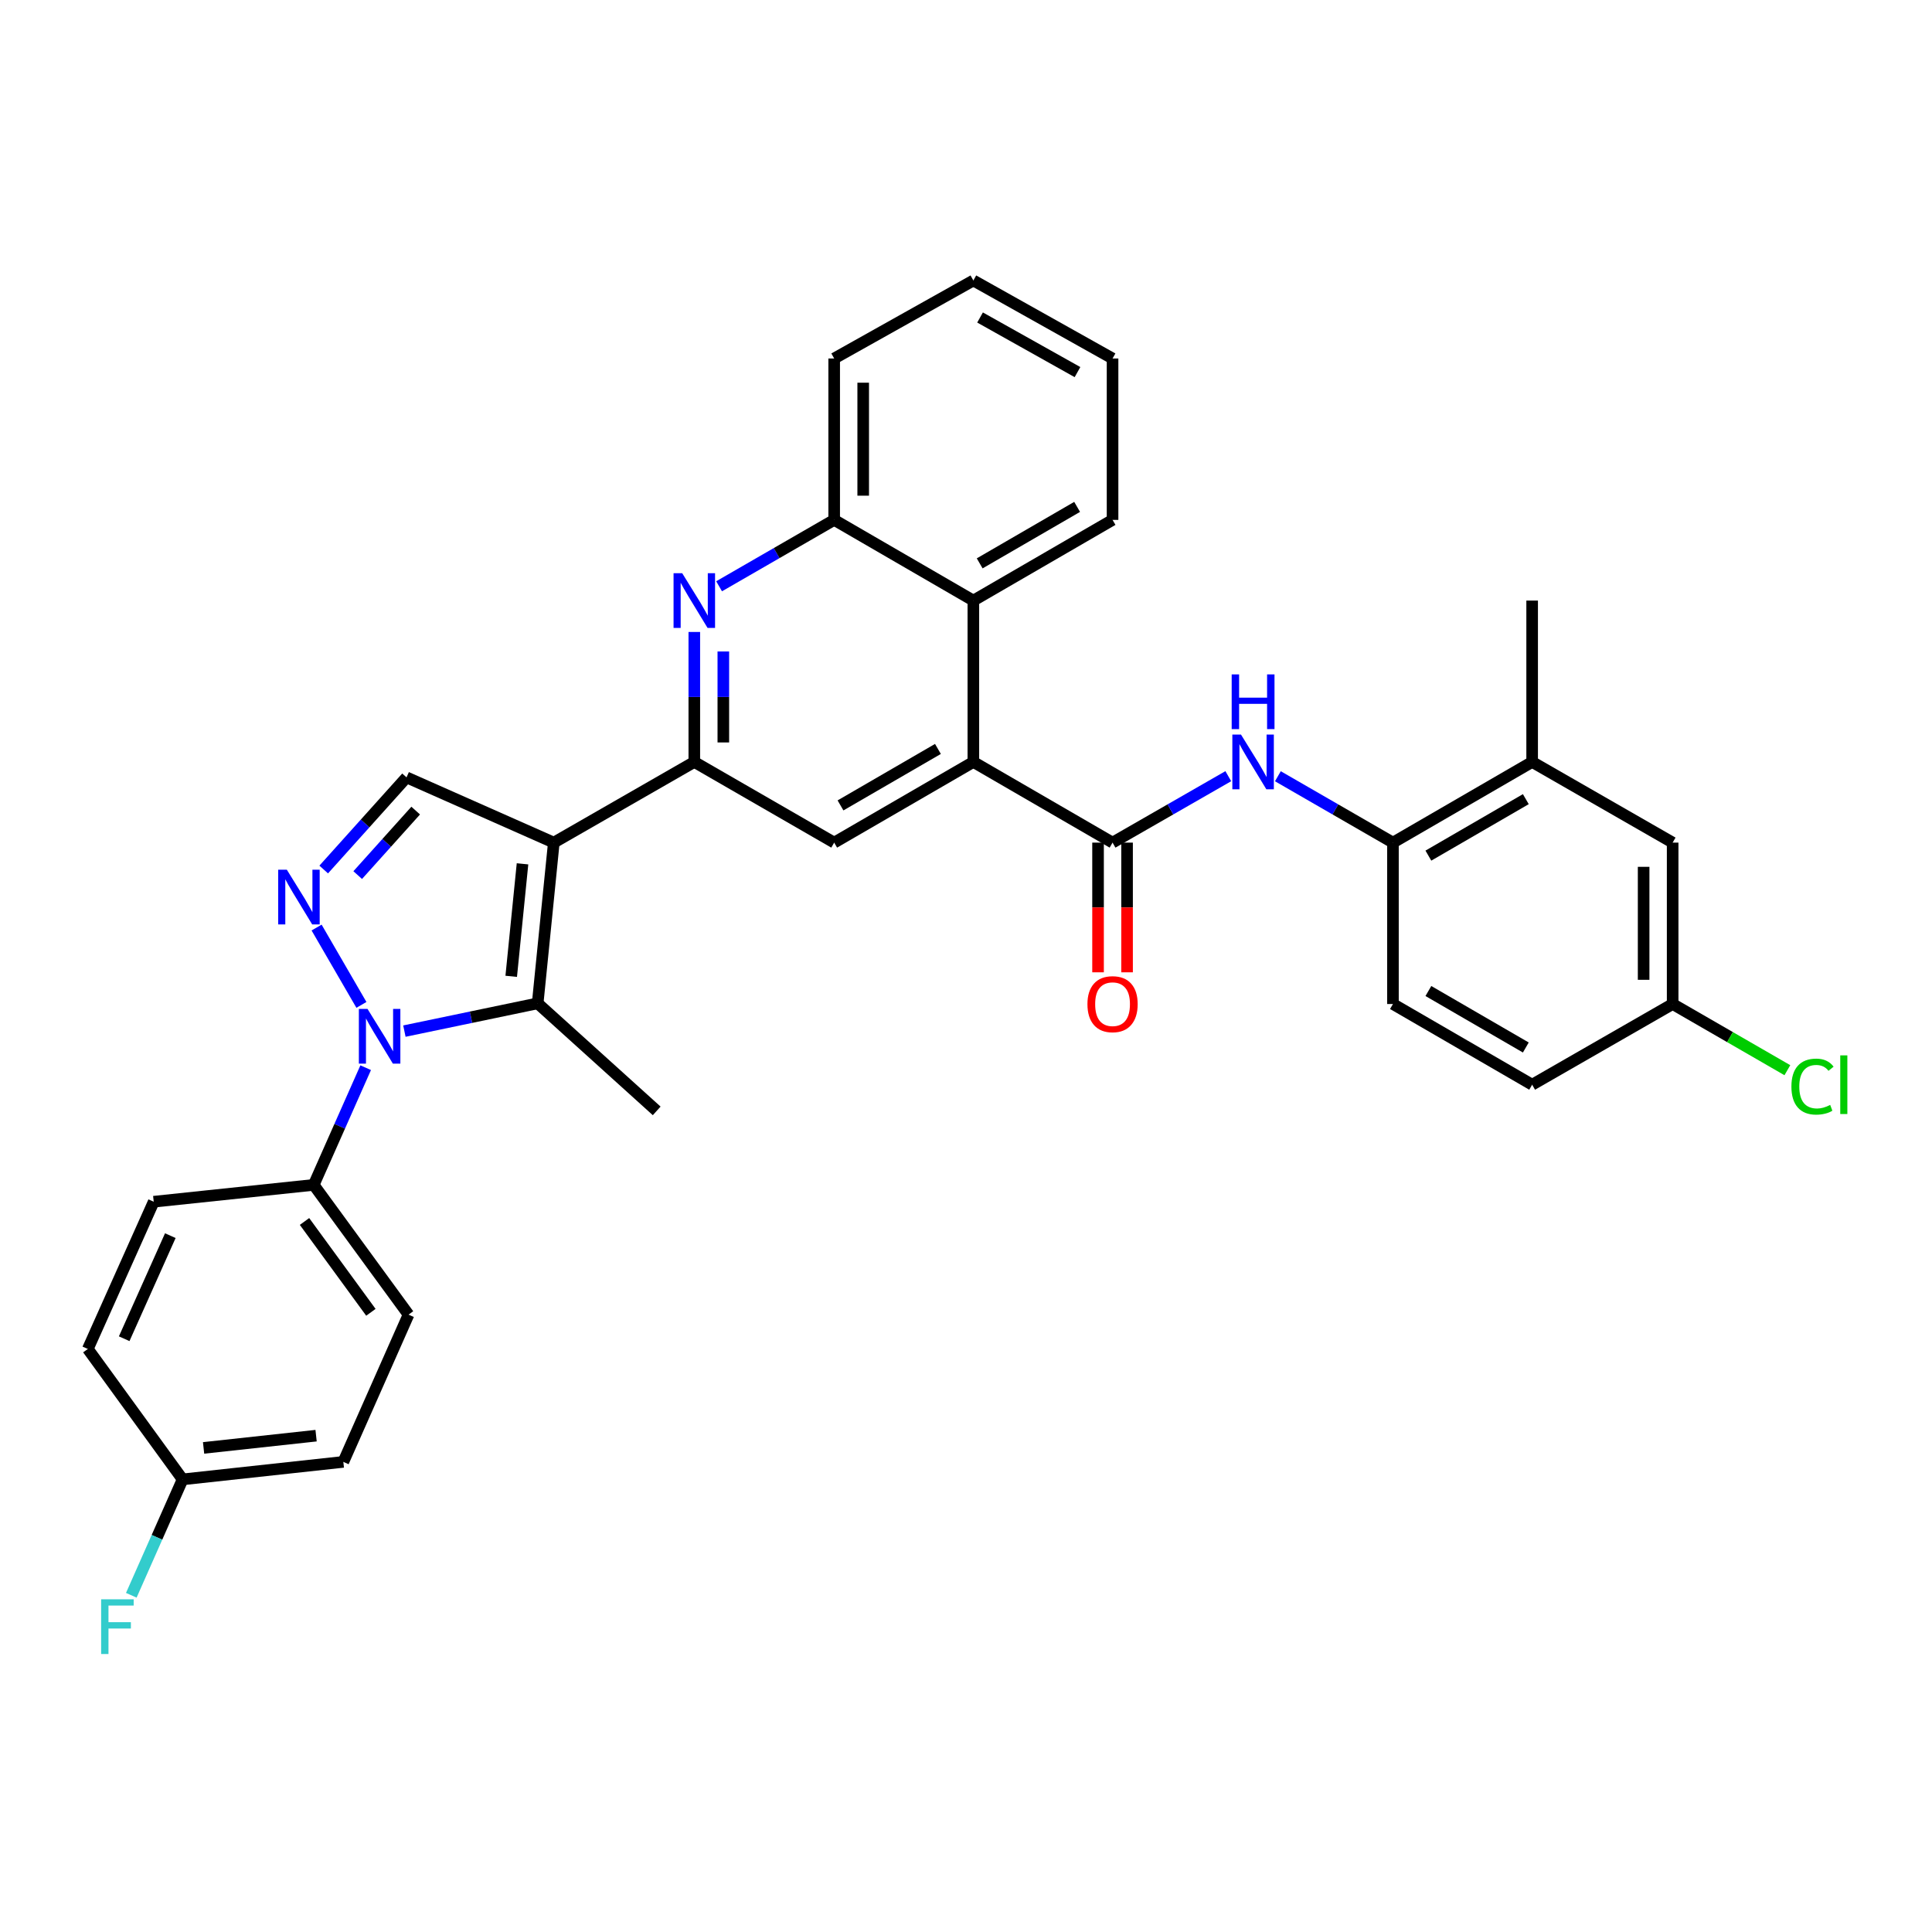 <?xml version='1.0' encoding='iso-8859-1'?>
<svg version='1.1' baseProfile='full'
              xmlns='http://www.w3.org/2000/svg'
                      xmlns:rdkit='http://www.rdkit.org/xml'
                      xmlns:xlink='http://www.w3.org/1999/xlink'
                  xml:space='preserve'
width='1000px' height='1000px' viewBox='0 0 1000 1000'>
<!-- END OF HEADER -->
<rect style='opacity:1.0;fill:#FFFFFF;stroke:none' width='1000' height='1000' x='0' y='0'> </rect>
<path class='bond-1' d='M 286.649,436.138 L 278.296,519.326' style='fill:none;fill-rule:evenodd;stroke:#000000;stroke-width:6px;stroke-linecap:butt;stroke-linejoin:miter;stroke-opacity:1' />
<path class='bond-1' d='M 270.451,447.115 L 264.604,505.347' style='fill:none;fill-rule:evenodd;stroke:#000000;stroke-width:6px;stroke-linecap:butt;stroke-linejoin:miter;stroke-opacity:1' />
<path class='bond-3' d='M 286.649,436.138 L 359.373,394.381' style='fill:none;fill-rule:evenodd;stroke:#000000;stroke-width:6px;stroke-linecap:butt;stroke-linejoin:miter;stroke-opacity:1' />
<path class='bond-7' d='M 286.649,436.138 L 210.42,402.367' style='fill:none;fill-rule:evenodd;stroke:#000000;stroke-width:6px;stroke-linecap:butt;stroke-linejoin:miter;stroke-opacity:1' />
<path class='bond-0' d='M 209.314,533.7 L 243.805,526.513' style='fill:none;fill-rule:evenodd;stroke:#0000FF;stroke-width:6px;stroke-linecap:butt;stroke-linejoin:miter;stroke-opacity:1' />
<path class='bond-0' d='M 243.805,526.513 L 278.296,519.326' style='fill:none;fill-rule:evenodd;stroke:#000000;stroke-width:6px;stroke-linecap:butt;stroke-linejoin:miter;stroke-opacity:1' />
<path class='bond-13' d='M 189.274,552.637 L 175.827,582.966' style='fill:none;fill-rule:evenodd;stroke:#0000FF;stroke-width:6px;stroke-linecap:butt;stroke-linejoin:miter;stroke-opacity:1' />
<path class='bond-13' d='M 175.827,582.966 L 162.38,613.295' style='fill:none;fill-rule:evenodd;stroke:#000000;stroke-width:6px;stroke-linecap:butt;stroke-linejoin:miter;stroke-opacity:1' />
<path class='bond-33' d='M 187.071,520.132 L 163.869,480.098' style='fill:none;fill-rule:evenodd;stroke:#0000FF;stroke-width:6px;stroke-linecap:butt;stroke-linejoin:miter;stroke-opacity:1' />
<path class='bond-21' d='M 278.296,519.326 L 339.905,574.993' style='fill:none;fill-rule:evenodd;stroke:#000000;stroke-width:6px;stroke-linecap:butt;stroke-linejoin:miter;stroke-opacity:1' />
<path class='bond-2' d='M 167.551,450.06 L 188.986,426.214' style='fill:none;fill-rule:evenodd;stroke:#0000FF;stroke-width:6px;stroke-linecap:butt;stroke-linejoin:miter;stroke-opacity:1' />
<path class='bond-2' d='M 188.986,426.214 L 210.42,402.367' style='fill:none;fill-rule:evenodd;stroke:#000000;stroke-width:6px;stroke-linecap:butt;stroke-linejoin:miter;stroke-opacity:1' />
<path class='bond-2' d='M 185.152,452.947 L 200.156,436.255' style='fill:none;fill-rule:evenodd;stroke:#0000FF;stroke-width:6px;stroke-linecap:butt;stroke-linejoin:miter;stroke-opacity:1' />
<path class='bond-2' d='M 200.156,436.255 L 215.161,419.562' style='fill:none;fill-rule:evenodd;stroke:#000000;stroke-width:6px;stroke-linecap:butt;stroke-linejoin:miter;stroke-opacity:1' />
<path class='bond-6' d='M 359.373,394.381 L 359.373,360.744' style='fill:none;fill-rule:evenodd;stroke:#000000;stroke-width:6px;stroke-linecap:butt;stroke-linejoin:miter;stroke-opacity:1' />
<path class='bond-6' d='M 359.373,360.744 L 359.373,327.107' style='fill:none;fill-rule:evenodd;stroke:#0000FF;stroke-width:6px;stroke-linecap:butt;stroke-linejoin:miter;stroke-opacity:1' />
<path class='bond-6' d='M 374.393,384.29 L 374.393,360.744' style='fill:none;fill-rule:evenodd;stroke:#000000;stroke-width:6px;stroke-linecap:butt;stroke-linejoin:miter;stroke-opacity:1' />
<path class='bond-6' d='M 374.393,360.744 L 374.393,337.198' style='fill:none;fill-rule:evenodd;stroke:#0000FF;stroke-width:6px;stroke-linecap:butt;stroke-linejoin:miter;stroke-opacity:1' />
<path class='bond-8' d='M 359.373,394.381 L 431.771,436.138' style='fill:none;fill-rule:evenodd;stroke:#000000;stroke-width:6px;stroke-linecap:butt;stroke-linejoin:miter;stroke-opacity:1' />
<path class='bond-4' d='M 575.858,436.138 L 503.811,394.381' style='fill:none;fill-rule:evenodd;stroke:#000000;stroke-width:6px;stroke-linecap:butt;stroke-linejoin:miter;stroke-opacity:1' />
<path class='bond-9' d='M 575.858,436.138 L 605.81,418.944' style='fill:none;fill-rule:evenodd;stroke:#000000;stroke-width:6px;stroke-linecap:butt;stroke-linejoin:miter;stroke-opacity:1' />
<path class='bond-9' d='M 605.81,418.944 L 635.762,401.75' style='fill:none;fill-rule:evenodd;stroke:#0000FF;stroke-width:6px;stroke-linecap:butt;stroke-linejoin:miter;stroke-opacity:1' />
<path class='bond-15' d='M 568.348,436.138 L 568.348,469.703' style='fill:none;fill-rule:evenodd;stroke:#000000;stroke-width:6px;stroke-linecap:butt;stroke-linejoin:miter;stroke-opacity:1' />
<path class='bond-15' d='M 568.348,469.703 L 568.348,503.268' style='fill:none;fill-rule:evenodd;stroke:#FF0000;stroke-width:6px;stroke-linecap:butt;stroke-linejoin:miter;stroke-opacity:1' />
<path class='bond-15' d='M 583.369,436.138 L 583.369,469.703' style='fill:none;fill-rule:evenodd;stroke:#000000;stroke-width:6px;stroke-linecap:butt;stroke-linejoin:miter;stroke-opacity:1' />
<path class='bond-15' d='M 583.369,469.703 L 583.369,503.268' style='fill:none;fill-rule:evenodd;stroke:#FF0000;stroke-width:6px;stroke-linecap:butt;stroke-linejoin:miter;stroke-opacity:1' />
<path class='bond-5' d='M 503.811,394.381 L 431.771,436.138' style='fill:none;fill-rule:evenodd;stroke:#000000;stroke-width:6px;stroke-linecap:butt;stroke-linejoin:miter;stroke-opacity:1' />
<path class='bond-5' d='M 485.472,387.649 L 435.045,416.879' style='fill:none;fill-rule:evenodd;stroke:#000000;stroke-width:6px;stroke-linecap:butt;stroke-linejoin:miter;stroke-opacity:1' />
<path class='bond-10' d='M 503.811,394.381 L 503.811,310.859' style='fill:none;fill-rule:evenodd;stroke:#000000;stroke-width:6px;stroke-linecap:butt;stroke-linejoin:miter;stroke-opacity:1' />
<path class='bond-11' d='M 372.202,303.458 L 401.987,286.276' style='fill:none;fill-rule:evenodd;stroke:#0000FF;stroke-width:6px;stroke-linecap:butt;stroke-linejoin:miter;stroke-opacity:1' />
<path class='bond-11' d='M 401.987,286.276 L 431.771,269.094' style='fill:none;fill-rule:evenodd;stroke:#000000;stroke-width:6px;stroke-linecap:butt;stroke-linejoin:miter;stroke-opacity:1' />
<path class='bond-12' d='M 661.428,401.781 L 691.209,418.959' style='fill:none;fill-rule:evenodd;stroke:#0000FF;stroke-width:6px;stroke-linecap:butt;stroke-linejoin:miter;stroke-opacity:1' />
<path class='bond-12' d='M 691.209,418.959 L 720.989,436.138' style='fill:none;fill-rule:evenodd;stroke:#000000;stroke-width:6px;stroke-linecap:butt;stroke-linejoin:miter;stroke-opacity:1' />
<path class='bond-28' d='M 503.811,310.859 L 575.858,269.094' style='fill:none;fill-rule:evenodd;stroke:#000000;stroke-width:6px;stroke-linecap:butt;stroke-linejoin:miter;stroke-opacity:1' />
<path class='bond-28' d='M 507.085,291.599 L 557.518,262.364' style='fill:none;fill-rule:evenodd;stroke:#000000;stroke-width:6px;stroke-linecap:butt;stroke-linejoin:miter;stroke-opacity:1' />
<path class='bond-34' d='M 503.811,310.859 L 431.771,269.094' style='fill:none;fill-rule:evenodd;stroke:#000000;stroke-width:6px;stroke-linecap:butt;stroke-linejoin:miter;stroke-opacity:1' />
<path class='bond-29' d='M 431.771,269.094 L 431.771,185.556' style='fill:none;fill-rule:evenodd;stroke:#000000;stroke-width:6px;stroke-linecap:butt;stroke-linejoin:miter;stroke-opacity:1' />
<path class='bond-29' d='M 446.791,256.563 L 446.791,198.086' style='fill:none;fill-rule:evenodd;stroke:#000000;stroke-width:6px;stroke-linecap:butt;stroke-linejoin:miter;stroke-opacity:1' />
<path class='bond-14' d='M 720.989,436.138 L 793.037,394.381' style='fill:none;fill-rule:evenodd;stroke:#000000;stroke-width:6px;stroke-linecap:butt;stroke-linejoin:miter;stroke-opacity:1' />
<path class='bond-14' d='M 739.328,442.87 L 789.762,413.64' style='fill:none;fill-rule:evenodd;stroke:#000000;stroke-width:6px;stroke-linecap:butt;stroke-linejoin:miter;stroke-opacity:1' />
<path class='bond-17' d='M 720.989,436.138 L 720.989,519.676' style='fill:none;fill-rule:evenodd;stroke:#000000;stroke-width:6px;stroke-linecap:butt;stroke-linejoin:miter;stroke-opacity:1' />
<path class='bond-18' d='M 162.38,613.295 L 211.463,680.461' style='fill:none;fill-rule:evenodd;stroke:#000000;stroke-width:6px;stroke-linecap:butt;stroke-linejoin:miter;stroke-opacity:1' />
<path class='bond-18' d='M 157.615,632.232 L 191.974,679.249' style='fill:none;fill-rule:evenodd;stroke:#000000;stroke-width:6px;stroke-linecap:butt;stroke-linejoin:miter;stroke-opacity:1' />
<path class='bond-19' d='M 162.38,613.295 L 79.559,622.007' style='fill:none;fill-rule:evenodd;stroke:#000000;stroke-width:6px;stroke-linecap:butt;stroke-linejoin:miter;stroke-opacity:1' />
<path class='bond-16' d='M 793.037,394.381 L 865.761,436.138' style='fill:none;fill-rule:evenodd;stroke:#000000;stroke-width:6px;stroke-linecap:butt;stroke-linejoin:miter;stroke-opacity:1' />
<path class='bond-30' d='M 793.037,394.381 L 793.037,310.859' style='fill:none;fill-rule:evenodd;stroke:#000000;stroke-width:6px;stroke-linecap:butt;stroke-linejoin:miter;stroke-opacity:1' />
<path class='bond-37' d='M 865.761,436.138 L 865.761,519.676' style='fill:none;fill-rule:evenodd;stroke:#000000;stroke-width:6px;stroke-linecap:butt;stroke-linejoin:miter;stroke-opacity:1' />
<path class='bond-37' d='M 850.74,448.668 L 850.74,507.145' style='fill:none;fill-rule:evenodd;stroke:#000000;stroke-width:6px;stroke-linecap:butt;stroke-linejoin:miter;stroke-opacity:1' />
<path class='bond-23' d='M 720.989,519.676 L 793.037,561.441' style='fill:none;fill-rule:evenodd;stroke:#000000;stroke-width:6px;stroke-linecap:butt;stroke-linejoin:miter;stroke-opacity:1' />
<path class='bond-23' d='M 739.329,512.946 L 789.763,542.182' style='fill:none;fill-rule:evenodd;stroke:#000000;stroke-width:6px;stroke-linecap:butt;stroke-linejoin:miter;stroke-opacity:1' />
<path class='bond-25' d='M 211.463,680.461 L 177.709,756.673' style='fill:none;fill-rule:evenodd;stroke:#000000;stroke-width:6px;stroke-linecap:butt;stroke-linejoin:miter;stroke-opacity:1' />
<path class='bond-24' d='M 79.559,622.007 L 45.455,698.219' style='fill:none;fill-rule:evenodd;stroke:#000000;stroke-width:6px;stroke-linecap:butt;stroke-linejoin:miter;stroke-opacity:1' />
<path class='bond-24' d='M 88.154,639.574 L 64.281,692.922' style='fill:none;fill-rule:evenodd;stroke:#000000;stroke-width:6px;stroke-linecap:butt;stroke-linejoin:miter;stroke-opacity:1' />
<path class='bond-20' d='M 865.761,519.676 L 793.037,561.441' style='fill:none;fill-rule:evenodd;stroke:#000000;stroke-width:6px;stroke-linecap:butt;stroke-linejoin:miter;stroke-opacity:1' />
<path class='bond-26' d='M 865.761,519.676 L 895.451,536.806' style='fill:none;fill-rule:evenodd;stroke:#000000;stroke-width:6px;stroke-linecap:butt;stroke-linejoin:miter;stroke-opacity:1' />
<path class='bond-26' d='M 895.451,536.806 L 925.141,553.936' style='fill:none;fill-rule:evenodd;stroke:#00CC00;stroke-width:6px;stroke-linecap:butt;stroke-linejoin:miter;stroke-opacity:1' />
<path class='bond-22' d='M 94.521,765.727 L 45.455,698.219' style='fill:none;fill-rule:evenodd;stroke:#000000;stroke-width:6px;stroke-linecap:butt;stroke-linejoin:miter;stroke-opacity:1' />
<path class='bond-27' d='M 94.521,765.727 L 81.241,795.719' style='fill:none;fill-rule:evenodd;stroke:#000000;stroke-width:6px;stroke-linecap:butt;stroke-linejoin:miter;stroke-opacity:1' />
<path class='bond-27' d='M 81.241,795.719 L 67.96,825.711' style='fill:none;fill-rule:evenodd;stroke:#33CCCC;stroke-width:6px;stroke-linecap:butt;stroke-linejoin:miter;stroke-opacity:1' />
<path class='bond-36' d='M 94.521,765.727 L 177.709,756.673' style='fill:none;fill-rule:evenodd;stroke:#000000;stroke-width:6px;stroke-linecap:butt;stroke-linejoin:miter;stroke-opacity:1' />
<path class='bond-36' d='M 105.374,749.437 L 163.606,743.099' style='fill:none;fill-rule:evenodd;stroke:#000000;stroke-width:6px;stroke-linecap:butt;stroke-linejoin:miter;stroke-opacity:1' />
<path class='bond-31' d='M 575.858,269.094 L 575.858,185.556' style='fill:none;fill-rule:evenodd;stroke:#000000;stroke-width:6px;stroke-linecap:butt;stroke-linejoin:miter;stroke-opacity:1' />
<path class='bond-32' d='M 431.771,185.556 L 503.811,145.176' style='fill:none;fill-rule:evenodd;stroke:#000000;stroke-width:6px;stroke-linecap:butt;stroke-linejoin:miter;stroke-opacity:1' />
<path class='bond-35' d='M 575.858,185.556 L 503.811,145.176' style='fill:none;fill-rule:evenodd;stroke:#000000;stroke-width:6px;stroke-linecap:butt;stroke-linejoin:miter;stroke-opacity:1' />
<path class='bond-35' d='M 557.708,192.601 L 507.274,164.336' style='fill:none;fill-rule:evenodd;stroke:#000000;stroke-width:6px;stroke-linecap:butt;stroke-linejoin:miter;stroke-opacity:1' />
<path  class='atom-1' d='M 190.225 522.214
L 199.505 537.214
Q 200.425 538.694, 201.905 541.374
Q 203.385 544.054, 203.465 544.214
L 203.465 522.214
L 207.225 522.214
L 207.225 550.534
L 203.345 550.534
L 193.385 534.134
Q 192.225 532.214, 190.985 530.014
Q 189.785 527.814, 189.425 527.134
L 189.425 550.534
L 185.745 550.534
L 185.745 522.214
L 190.225 522.214
' fill='#0000FF'/>
<path  class='atom-3' d='M 148.468 450.166
L 157.748 465.166
Q 158.668 466.646, 160.148 469.326
Q 161.628 472.006, 161.708 472.166
L 161.708 450.166
L 165.468 450.166
L 165.468 478.486
L 161.588 478.486
L 151.628 462.086
Q 150.468 460.166, 149.228 457.966
Q 148.028 455.766, 147.668 455.086
L 147.668 478.486
L 143.988 478.486
L 143.988 450.166
L 148.468 450.166
' fill='#0000FF'/>
<path  class='atom-7' d='M 353.113 296.699
L 362.393 311.699
Q 363.313 313.179, 364.793 315.859
Q 366.273 318.539, 366.353 318.699
L 366.353 296.699
L 370.113 296.699
L 370.113 325.019
L 366.233 325.019
L 356.273 308.619
Q 355.113 306.699, 353.873 304.499
Q 352.673 302.299, 352.313 301.619
L 352.313 325.019
L 348.633 325.019
L 348.633 296.699
L 353.113 296.699
' fill='#0000FF'/>
<path  class='atom-10' d='M 642.339 380.221
L 651.619 395.221
Q 652.539 396.701, 654.019 399.381
Q 655.499 402.061, 655.579 402.221
L 655.579 380.221
L 659.339 380.221
L 659.339 408.541
L 655.459 408.541
L 645.499 392.141
Q 644.339 390.221, 643.099 388.021
Q 641.899 385.821, 641.539 385.141
L 641.539 408.541
L 637.859 408.541
L 637.859 380.221
L 642.339 380.221
' fill='#0000FF'/>
<path  class='atom-10' d='M 637.519 349.069
L 641.359 349.069
L 641.359 361.109
L 655.839 361.109
L 655.839 349.069
L 659.679 349.069
L 659.679 377.389
L 655.839 377.389
L 655.839 364.309
L 641.359 364.309
L 641.359 377.389
L 637.519 377.389
L 637.519 349.069
' fill='#0000FF'/>
<path  class='atom-16' d='M 562.858 519.756
Q 562.858 512.956, 566.218 509.156
Q 569.578 505.356, 575.858 505.356
Q 582.138 505.356, 585.498 509.156
Q 588.858 512.956, 588.858 519.756
Q 588.858 526.636, 585.458 530.556
Q 582.058 534.436, 575.858 534.436
Q 569.618 534.436, 566.218 530.556
Q 562.858 526.676, 562.858 519.756
M 575.858 531.236
Q 580.178 531.236, 582.498 528.356
Q 584.858 525.436, 584.858 519.756
Q 584.858 514.196, 582.498 511.396
Q 580.178 508.556, 575.858 508.556
Q 571.538 508.556, 569.178 511.356
Q 566.858 514.156, 566.858 519.756
Q 566.858 525.476, 569.178 528.356
Q 571.538 531.236, 575.858 531.236
' fill='#FF0000'/>
<path  class='atom-27' d='M 927.231 562.421
Q 927.231 555.381, 930.511 551.701
Q 933.831 547.981, 940.111 547.981
Q 945.951 547.981, 949.071 552.101
L 946.431 554.261
Q 944.151 551.261, 940.111 551.261
Q 935.831 551.261, 933.551 554.141
Q 931.311 556.981, 931.311 562.421
Q 931.311 568.021, 933.631 570.901
Q 935.991 573.781, 940.551 573.781
Q 943.671 573.781, 947.311 571.901
L 948.431 574.901
Q 946.951 575.861, 944.711 576.421
Q 942.471 576.981, 939.991 576.981
Q 933.831 576.981, 930.511 573.221
Q 927.231 569.461, 927.231 562.421
' fill='#00CC00'/>
<path  class='atom-27' d='M 952.511 546.261
L 956.191 546.261
L 956.191 576.621
L 952.511 576.621
L 952.511 546.261
' fill='#00CC00'/>
<path  class='atom-28' d='M 52.347 827.796
L 69.187 827.796
L 69.187 831.036
L 56.147 831.036
L 56.147 839.636
L 67.747 839.636
L 67.747 842.916
L 56.147 842.916
L 56.147 856.116
L 52.347 856.116
L 52.347 827.796
' fill='#33CCCC'/>
</svg>
